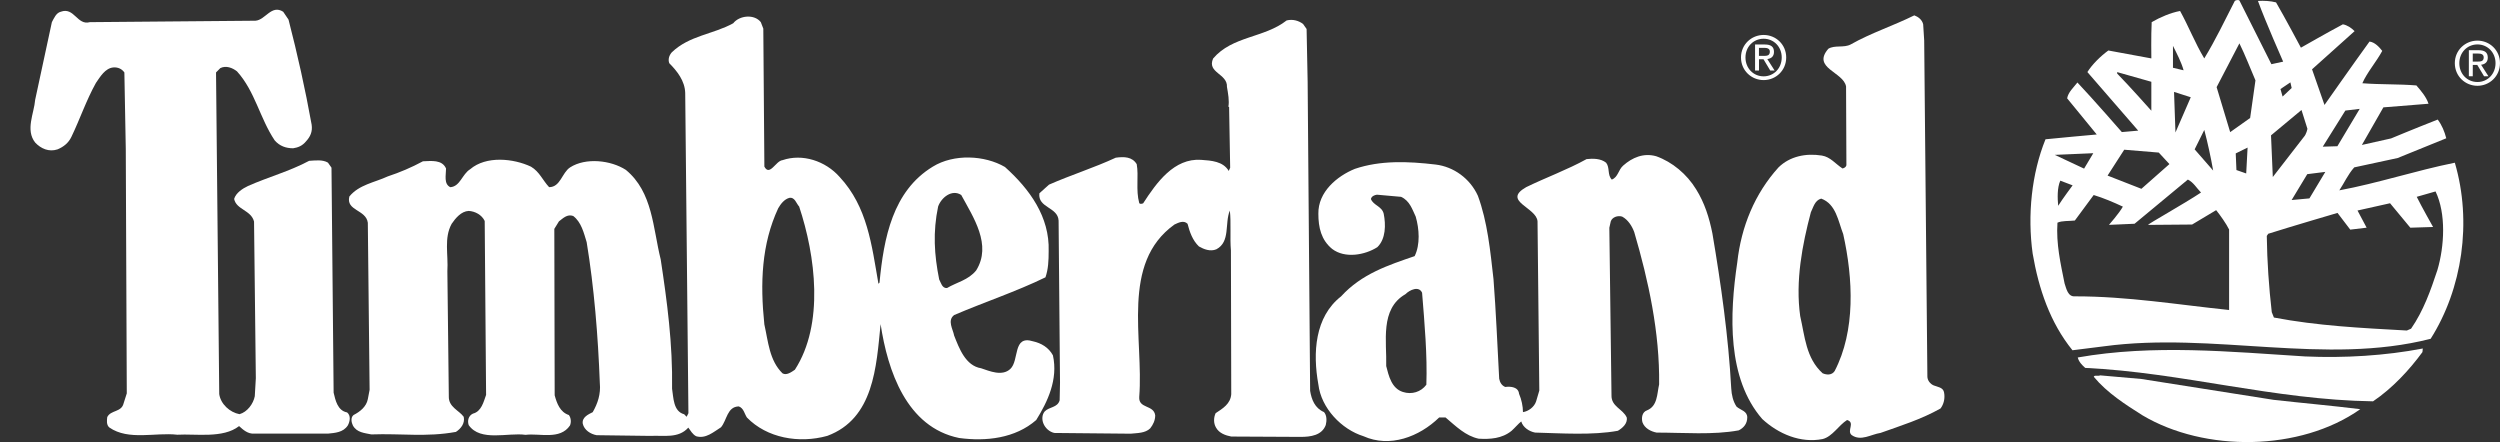 <?xml version="1.0" encoding="utf-8"?>
<!-- Generator: Adobe Illustrator 16.0.4, SVG Export Plug-In . SVG Version: 6.00 Build 0)  -->
<!DOCTYPE svg PUBLIC "-//W3C//DTD SVG 1.1//EN" "http://www.w3.org/Graphics/SVG/1.1/DTD/svg11.dtd">
<svg version="1.1" id="Layer_1" xmlns="http://www.w3.org/2000/svg" xmlns:xlink="http://www.w3.org/1999/xlink" x="0px" y="0px"
	 width="164px" height="29px" viewBox="0 0 164 29" enable-background="new 0 0 164 29" xml:space="preserve">
<rect x="0" y="0" width="164" height="29" fill="#333333" stroke="none"/>
<g>
	<path fill="#FFFFFF" d="M161.036,4.143c0-0.85,0.682-1.478,1.484-1.478c0.799,0,1.479,0.627,1.479,1.478
		c0,0.858-0.683,1.485-1.479,1.485C161.718,5.628,161.036,5.001,161.036,4.143 M162.522,5.38c0.662,0,1.185-0.523,1.185-1.237
		c0-0.701-0.521-1.229-1.185-1.229c-0.67,0-1.19,0.529-1.19,1.229C161.331,4.857,161.854,5.38,162.522,5.38 M162.213,5.001h-0.256
		V3.293h0.644c0.398,0,0.598,0.149,0.598,0.486c0,0.305-0.19,0.438-0.439,0.469l0.481,0.753h-0.288l-0.443-0.74h-0.295
		L162.213,5.001L162.213,5.001z M162.521,4.041c0.215,0,0.41-0.016,0.41-0.278c0-0.21-0.188-0.25-0.369-0.25h-0.349v0.528H162.521z"
		/>
	<g>
		<path fill="#FFFFFF" d="M114.209,3.769c0-0.85,0.685-1.476,1.487-1.476c0.799,0,1.479,0.626,1.479,1.476
			c0,0.858-0.682,1.485-1.479,1.485C114.894,5.254,114.209,4.627,114.209,3.769 M115.694,5.008c0.664,0,1.187-0.525,1.187-1.239
			c0-0.702-0.521-1.228-1.187-1.228c-0.67,0-1.191,0.527-1.191,1.228C114.503,4.482,115.024,5.008,115.694,5.008 M115.388,4.627
			h-0.256V2.919h0.643c0.399,0,0.598,0.148,0.598,0.484c0,0.308-0.188,0.439-0.438,0.471l0.48,0.753h-0.287l-0.443-0.741h-0.295
			v0.741H115.388z M115.692,3.667c0.218,0,0.41-0.016,0.41-0.278c0-0.212-0.188-0.25-0.369-0.25h-0.346v0.528H115.692z"/>
		<path fill="#FFFFFF" d="M18.928,1.289c0.583,2.263,1.095,4.548,1.515,6.883c0.071,0.472-0.092,0.802-0.374,1.108
			c-0.233,0.282-0.512,0.399-0.838,0.447c-0.466,0-0.886-0.141-1.212-0.519c-0.979-1.462-1.282-3.207-2.471-4.526
			c-0.302-0.237-0.723-0.401-1.096-0.213l-0.28,0.283l0.21,21.1c0.094,0.659,0.699,1.203,1.33,1.318
			c0.512-0.141,0.908-0.684,1.002-1.177l0.069-1.179l-0.117-10.278c-0.187-0.755-1.165-0.777-1.306-1.486
			c0.116-0.4,0.56-0.684,0.91-0.849c1.329-0.589,2.728-0.965,4.009-1.65c0.396-0.023,0.886-0.095,1.236,0.119L21.746,11l0.14,14.758
			c0.117,0.494,0.257,1.18,0.885,1.297c0.257,0.211,0.188,0.59,0.048,0.85c-0.304,0.473-0.863,0.494-1.306,0.541h-4.85
			c-0.396,0.023-0.699-0.236-0.979-0.494c-1.049,0.824-2.844,0.494-4.056,0.566c-1.422-0.166-3.194,0.4-4.452-0.473
			c-0.209-0.166-0.164-0.495-0.14-0.686c0.234-0.471,0.932-0.307,1.072-0.896l0.209-0.657L8.251,9.774l-0.092-5.02
			C7.995,4.519,7.738,4.4,7.436,4.424C6.899,4.471,6.572,5.038,6.293,5.439c-0.63,1.13-1.05,2.379-1.607,3.535
			c-0.188,0.401-0.515,0.66-0.91,0.824c-0.56,0.189-1.095-0.046-1.469-0.447c-0.652-0.826-0.071-1.91,0-2.806l1.096-5.092
			c0.14-0.259,0.28-0.61,0.582-0.682c0.886-0.332,1.073,0.918,1.912,0.682l10.862-0.094c0.652-0.046,1.049-1.083,1.819-0.588
			L18.928,1.289z"/>
	</g>
	<path fill="#FFFFFF" d="M85.481,1.572l0.232,0.329l0.069,3.49l0.163,20.25c0.093,0.566,0.304,1.131,0.91,1.392
		c0.188,0.213,0.188,0.563,0.115,0.849c-0.256,0.684-1,0.778-1.652,0.778l-4.548-0.023c-0.372-0.071-0.792-0.214-1.001-0.59
		c-0.163-0.28-0.163-0.636-0.024-0.942c0.466-0.308,0.98-0.612,1.025-1.248l-0.021-9.431c-0.072-0.78,0.021-1.885-0.072-2.616
		c-0.348,0.848,0.048,2.052-0.885,2.544c-0.396,0.164-0.815,0-1.143-0.188c-0.418-0.401-0.605-0.942-0.745-1.485
		c-0.256-0.257-0.606-0.07-0.862,0.049c-3.544,2.546-2.005,7.474-2.308,11.316c-0.048,0.775,0.955,0.495,1.048,1.201
		c0,0.331-0.14,0.613-0.326,0.85c-0.327,0.328-0.863,0.307-1.283,0.353l-5.01-0.048c-0.327-0.072-0.605-0.33-0.722-0.637
		c-0.093-0.236-0.093-0.563,0.094-0.777c0.301-0.31,0.839-0.237,0.978-0.73l0.024-1.154l-0.093-10.634
		c-0.047-0.897-1.375-0.825-1.26-1.791l0.63-0.566c1.444-0.637,2.96-1.109,4.38-1.769c0.538-0.072,1.074-0.072,1.375,0.425
		c0.14,0.779-0.07,1.697,0.164,2.547c0.046,0.094,0.186,0.047,0.256,0.023c0.886-1.368,2.029-2.971,3.8-2.854
		c0.675,0.048,1.445,0.095,1.817,0.729l0.093-0.211l-0.07-3.983l-0.047-0.023c0.071-0.376-0.021-0.872-0.094-1.298
		c0.047-0.871-1.328-0.919-0.908-1.861c1.26-1.485,3.356-1.344,4.823-2.498C84.808,1.24,85.201,1.359,85.481,1.572"/>
	<path fill="#FFFFFF" d="M149.004,4.211l0.771-0.167c0,0-1.166-2.639-1.654-3.982c0.42-0.023,0.816,0,1.188,0.095
		c0.582,0.997,1.631,2.971,1.631,2.971s1.817-1.038,2.752-1.532c0.278,0.046,0.559,0.234,0.77,0.447l-2.792,2.504l0.817,2.338
		c0,0,1.975-2.814,2.953-4.159c0.352,0.046,0.631,0.355,0.836,0.613c-0.395,0.731-1,1.415-1.305,2.122
		c1.189,0.094,2.379,0.048,3.545,0.144c0.303,0.353,0.65,0.753,0.795,1.201l-2.961,0.237l-1.41,2.466l1.914-0.428
		c0,0,1.498-0.626,3.062-1.238c0.278,0.377,0.442,0.777,0.56,1.228l-3.192,1.296l-2.845,0.613c-0.42,0.47-0.651,1.013-0.979,1.507
		c2.54-0.472,5.014-1.296,7.577-1.813c1.142,3.889,0.489,8.273-1.586,11.551c-6.925,1.77-14.267-0.474-21.423,0.492l-2.074,0.26
		c-1.469-1.815-2.215-4.029-2.611-6.341c-0.351-2.521-0.068-5.256,0.842-7.499c0.205-0.03,3.362-0.315,3.362-0.315l-1.942-2.371
		c0.068-0.403,0.42-0.708,0.674-1.039c1.015,1.07,2.914,3.252,2.914,3.252l1.074-0.094l-3.334-3.843
		c0.325-0.519,0.887-1.061,1.375-1.415l2.821,0.52c0,0-0.024-1.534,0.022-2.382c0.582-0.329,1.233-0.61,1.863-0.73
		c0.562,1.014,0.979,2.099,1.586,3.112c0.721-1.179,1.353-2.499,2.004-3.772c0.069-0.047,0.211-0.094,0.304-0.023L149.004,4.211z
		 M146.905,2.844l-1.495,2.872l0.89,2.952l1.309-0.928l0.349-2.468C147.604,4.447,147.278,3.599,146.905,2.844 M142.547,3.008v1.438
		l0.697,0.165C143.084,4.045,142.803,3.527,142.547,3.008 M138.886,4.73v0.095c0.747,0.755,2.242,2.438,2.242,2.438V5.365
		L138.886,4.73z M150.25,5.403l-0.651,0.438l0.139,0.493l0.596-0.561L150.25,5.403z M142.617,6.029l0.093,2.661l1.004-2.31
		L142.617,6.029z M154.797,7.141l-0.942,0.112l-1.481,2.369l0.958-0.029L154.797,7.141z M148.979,8.879l0.117,2.733l2.027-2.616
		c0.184-0.194,0.244-0.547,0.244-0.547l-0.389-1.233L148.979,8.879z M144.601,8.524l-0.632,1.274l1.214,1.391
		C145.021,10.27,144.831,9.397,144.601,8.524 M147.442,9.681l-0.778,0.383l0.046,1.091l0.641,0.224L147.442,9.681z M139.349,9.821
		l-1.092,1.698l2.219,0.867l1.838-1.622l-0.699-0.755L139.349,9.821z M134.792,10.159l1.924,0.902l0.604-1.011L134.792,10.159z
		 M151.356,11.425l-1.025,1.697l1.167-0.107l1.043-1.739L151.356,11.425z M143.524,11.779l-3.496,2.899l-1.68,0.073
		c0,0,0.678-0.77,0.912-1.196c-0.604-0.283-1.285-0.572-1.914-0.762l-1.236,1.673c-0.396,0.048-0.838,0-1.141,0.142
		c-0.094,1.392,0.208,2.689,0.467,3.984c0.115,0.331,0.209,0.896,0.699,0.848c3.449,0,6.689,0.543,10.094,0.896v-5.279
		c-0.166-0.353-0.617-0.989-0.85-1.271l-1.577,0.943l-2.89,0.024c-0.026-0.049,2.38-1.393,3.474-2.123
		C144.084,12.321,143.897,11.968,143.524,11.779 M135.155,11.851c-0.209,0.471-0.184,1.155-0.139,1.65
		c0.28-0.449,0.947-1.342,0.947-1.342L135.155,11.851z M159.772,12.558l-1.234,0.353c0.326,0.66,1.072,1.979,1.072,1.979
		l-1.493,0.047l-1.329-1.604c-0.65,0.142-2.135,0.477-2.135,0.477l0.598,1.126l-1.074,0.128l-0.836-1.097
		c0,0-3.055,0.896-4.547,1.369l-0.093,0.142c0.022,1.695,0.14,3.369,0.327,5l0.14,0.352c2.847,0.544,5.71,0.686,8.719,0.852
		l0.279-0.119c0.815-1.178,1.28-2.498,1.726-3.842C160.354,16.162,160.474,14.019,159.772,12.558"/>
	<path fill="#FFFFFF" d="M49.91,1.454l0.163,0.424l0.07,9.052c0.35,0.66,0.745-0.377,1.188-0.423
		c1.305-0.447,2.82,0.046,3.754,1.107c1.818,1.957,2.098,4.454,2.541,7.002l0.07-0.072c0.279-2.923,0.861-6.011,3.497-7.613
		c1.376-0.848,3.403-0.755,4.732,0.024c1.632,1.462,2.938,3.278,2.867,5.514c0,0.637-0.024,1.182-0.209,1.723
		c-1.935,0.943-4.01,1.625-5.992,2.476c-0.466,0.354-0.07,0.944,0,1.344c0.327,0.827,0.746,1.983,1.771,2.146
		c0.56,0.188,1.376,0.543,1.913,0.047c0.606-0.562,0.14-2.239,1.492-1.815c0.536,0.119,1.025,0.401,1.305,0.92
		c0.35,1.58-0.349,3.043-1.096,4.244c-1.374,1.202-3.286,1.415-5.058,1.178c-3.45-0.705-4.686-4.407-5.15-7.472
		c-0.28,2.806-0.443,6.2-3.497,7.333c-1.864,0.518-3.963,0.141-5.271-1.203c-0.162-0.234-0.208-0.615-0.535-0.73
		c-0.77,0.021-0.77,0.896-1.166,1.369c-0.489,0.306-1.002,0.775-1.631,0.588c-0.233-0.118-0.374-0.379-0.514-0.565
		c-0.653,0.729-1.608,0.497-2.494,0.543l-3.521-0.046c-0.395-0.07-0.814-0.333-0.909-0.754c-0.068-0.426,0.375-0.615,0.653-0.757
		c0.325-0.567,0.535-1.179,0.466-1.907c-0.117-3.115-0.374-6.271-0.863-9.245c-0.187-0.61-0.351-1.317-0.885-1.719
		c-0.397-0.142-0.677,0.165-0.933,0.354l-0.304,0.493l0.023,10.916c0.14,0.52,0.35,1.108,0.933,1.297
		c0.14,0.188,0.163,0.474,0.07,0.686c-0.653,0.967-2.004,0.494-2.914,0.613c-1.142-0.166-2.958,0.471-3.729-0.639
		c-0.094-0.281-0.023-0.611,0.279-0.753c0.56-0.141,0.699-0.778,0.862-1.228l-0.091-11.41c-0.188-0.4-0.629-0.636-1.05-0.659
		c-0.49,0.023-0.863,0.472-1.119,0.849c-0.515,0.942-0.21,2.005-0.28,3.112L29.442,26c-0.024,0.706,0.676,0.92,0.978,1.343
		c0.094,0.427-0.187,0.778-0.512,0.99c-1.937,0.354-3.59,0.093-5.547,0.165c-0.444-0.094-0.957-0.117-1.213-0.589
		c-0.093-0.188-0.163-0.521,0.048-0.685c0.419-0.214,0.838-0.543,0.933-1.039l0.117-0.613l-0.117-10.96
		c-0.117-0.871-1.445-0.777-1.212-1.72c0.63-0.777,1.655-0.919,2.52-1.32c0.792-0.261,1.561-0.588,2.307-0.991
		c0.56-0.022,1.259-0.118,1.516,0.472c0,0.425-0.162,1.014,0.28,1.227c0.652-0.047,0.769-0.85,1.305-1.18
		c1.049-0.896,2.845-0.707,3.988-0.166c0.558,0.331,0.769,0.896,1.189,1.344c0.745,0,0.839-0.945,1.375-1.296
		c1.025-0.661,2.681-0.472,3.66,0.164c1.771,1.459,1.771,3.819,2.285,5.872c0.419,2.756,0.792,5.541,0.746,8.484
		c0.094,0.564,0.07,1.484,0.792,1.673l0.163,0.166l0.117-0.235L44.95,6.101c-0.022-0.8-0.534-1.439-1.047-1.956
		c-0.094-0.26,0-0.519,0.162-0.708c1.144-1.108,2.706-1.179,4.033-1.91C48.509,1.004,49.488,0.911,49.91,1.454 M61.541,13.546
		c-0.35,1.675-0.256,3.161,0.069,4.785c0.117,0.212,0.188,0.591,0.514,0.565c0.628-0.377,1.398-0.519,1.912-1.155
		c1.048-1.675-0.187-3.488-0.979-4.95C62.45,12.392,61.75,12.958,61.541,13.546 M51.772,12.982c-0.327,0.094-0.56,0.399-0.723,0.683
		c-1.095,2.358-1.189,4.901-0.908,7.616c0.256,1.13,0.326,2.359,1.188,3.207c0.255,0.16,0.583-0.073,0.816-0.234
		c1.935-2.996,1.353-7.479,0.279-10.706C52.238,13.358,52.146,12.91,51.772,12.982"/>
	<path fill="#FFFFFF" d="M126.16,1.594l0.067,1.062l0.209,22.041c0,0.258,0.188,0.494,0.422,0.589
		c0.23,0.096,0.627,0.12,0.675,0.473c0.069,0.375-0.021,0.755-0.233,1.036c-1.257,0.71-2.611,1.132-3.938,1.604
		c-0.631,0.096-1.284,0.566-1.889,0.144c-0.351-0.283,0.256-0.824-0.305-0.991c-0.561,0.354-0.955,1.084-1.605,1.25
		c-1.445,0.282-2.894-0.33-3.963-1.318c-2.309-2.664-2.146-6.838-1.634-10.279c0.257-2.333,1.144-4.502,2.703-6.223
		c0.747-0.732,1.796-0.944,2.845-0.778c0.56,0.092,0.887,0.541,1.354,0.847c0.116-0.024,0.231-0.094,0.256-0.211l-0.022-5.165
		c-0.164-0.965-2.262-1.202-1.164-2.476c0.416-0.258,1.022-0.046,1.465-0.283c1.33-0.754,2.8-1.227,4.175-1.909
		C125.832,1.1,126.088,1.29,126.16,1.594 M119.469,13.028c-0.42,0.119-0.512,0.565-0.676,0.896c-0.56,2.12-1.024,4.502-0.7,6.812
		c0.305,1.318,0.373,2.758,1.471,3.75c0.256,0.115,0.604,0.139,0.789-0.145c1.375-2.64,1.215-6.058,0.562-8.982
		C120.587,14.514,120.446,13.381,119.469,13.028"/>
	<path fill="#FFFFFF" d="M111.265,12.417c0.559,0.896,0.861,1.862,1.069,2.899c0.562,3.324,1.049,6.74,1.235,10.162
		c0.022,0.422,0.117,0.849,0.35,1.199c0.28,0.239,0.701,0.284,0.701,0.708c0,0.402-0.23,0.687-0.561,0.847
		c-1.679,0.311-3.611,0.146-5.385,0.146c-0.372-0.071-0.792-0.282-0.932-0.683c-0.07-0.285-0.025-0.663,0.303-0.777
		c0.698-0.283,0.652-1.086,0.793-1.701c0.046-3.394-0.699-6.812-1.633-9.994c-0.139-0.376-0.396-0.802-0.793-1.015
		c-0.305-0.092-0.653,0.048-0.744,0.308l-0.096,0.424l0.142,10.984c-0.024,0.754,0.746,0.896,1,1.462
		c0.072,0.402-0.302,0.708-0.582,0.873c-1.653,0.306-3.728,0.163-5.431,0.118c-0.374-0.07-0.792-0.331-0.907-0.73
		c-0.164,0.119-0.421,0.424-0.632,0.612c-0.629,0.519-1.421,0.562-2.166,0.519c-0.863-0.188-1.469-0.801-2.168-1.392h-0.418
		c-1.309,1.272-3.24,2.005-4.967,1.229c-1.443-0.45-2.774-1.841-2.959-3.397c-0.375-2.072-0.233-4.43,1.49-5.775
		c1.354-1.483,3.103-2.049,4.826-2.641c0.374-0.755,0.303-1.792,0.07-2.593c-0.232-0.493-0.396-1.036-0.958-1.296l-1.585-0.141
		c-0.161,0.023-0.35,0.096-0.396,0.283c0.162,0.423,0.725,0.472,0.84,0.968c0.142,0.708,0.142,1.65-0.418,2.191
		c-0.816,0.521-2.121,0.756-2.961,0.119c-0.725-0.59-0.908-1.414-0.908-2.31c-0.025-1.438,1.236-2.476,2.398-2.947
		c1.68-0.565,3.475-0.495,5.291-0.282c1.189,0.142,2.264,0.919,2.776,2.05c0.628,1.698,0.813,3.606,1.024,5.47
		c0.164,2.123,0.256,4.385,0.373,6.53c0.045,0.236,0.161,0.446,0.396,0.541c0.371-0.047,0.861,0,0.908,0.449
		c0.162,0.376,0.256,0.825,0.256,1.201c0.349-0.048,0.744-0.331,0.863-0.706l0.209-0.709l-0.117-11.103
		c-0.068-0.92-2.354-1.321-0.745-2.239c1.305-0.637,2.682-1.132,3.963-1.84c0.419-0.047,0.933-0.047,1.282,0.237
		c0.257,0.329,0.07,0.8,0.373,1.107c0.42-0.166,0.42-0.636,0.748-0.921c0.582-0.518,1.328-0.849,2.166-0.611
		C109.702,10.624,110.659,11.425,111.265,12.417 M92.194,19.3c-1.68,0.966-1.213,3.109-1.258,4.716
		c0.162,0.633,0.349,1.463,1.094,1.697c0.582,0.188,1.188,0,1.539-0.474c0.068-1.933-0.116-4.009-0.28-6.035
		C93.08,18.734,92.474,19.018,92.194,19.3"/>
	<path fill="#FFFFFF" d="M158.912,23.098c-0.863,1.178-1.981,2.381-3.24,3.229c-6.526-0.096-12.519-1.889-18.882-2.193
		c-0.211-0.186-0.42-0.398-0.489-0.684c4.966-0.874,10-0.375,14.917-0.068c2.562,0.115,5.271-0.049,7.717-0.521L158.912,23.098z"/>
	<path fill="#FFFFFF" d="M149.146,26.229c1.887,0.213,3.799,0.379,5.688,0.613c-3.939,2.781-10.211,2.829-14.29,0.401
		c-1.118-0.707-2.308-1.464-3.192-2.524c0.045-0.139,0.276-0.021,0.418-0.095l2.703,0.237L149.146,26.229z"/>
</g>
</svg>
